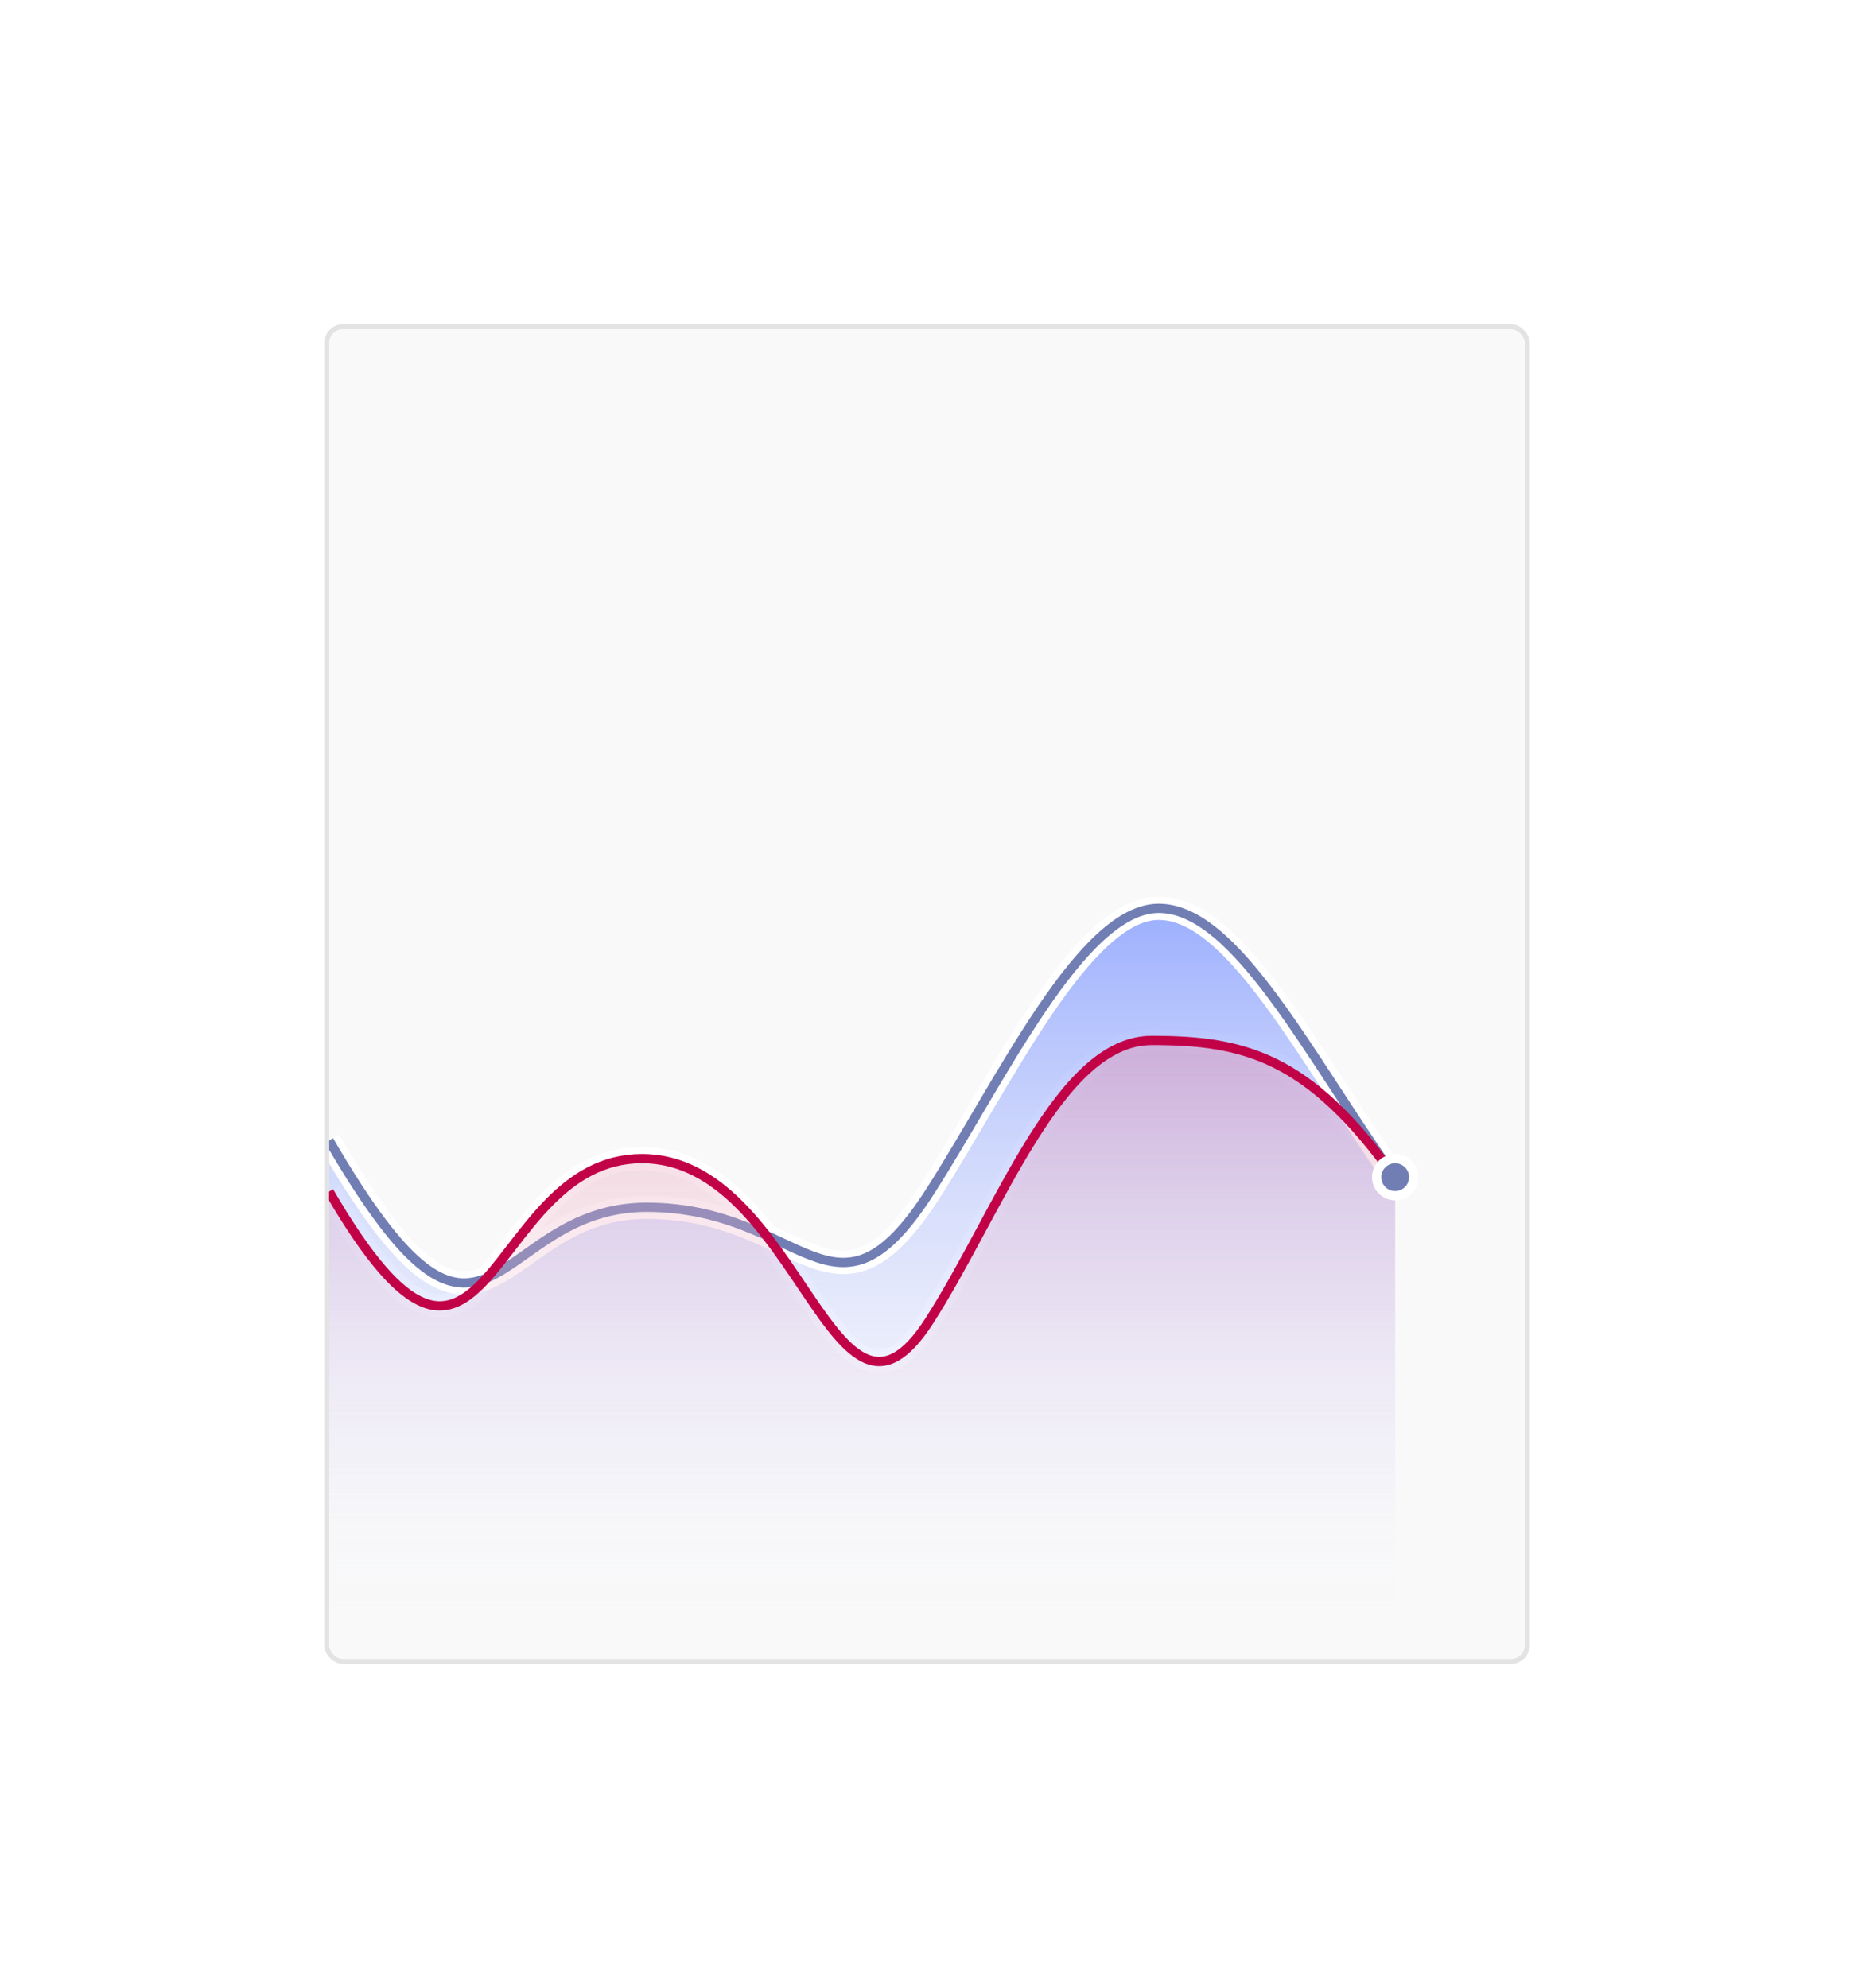 <?xml version="1.0" encoding="UTF-8"?> <svg xmlns="http://www.w3.org/2000/svg" width="400" height="429" viewBox="0 0 400 429" fill="none"> <g filter="url(#filter0_d)"> <rect x="70" y="60" width="260" height="289" rx="4" fill="#F9F9F9"></rect> </g> <path d="M301 254.101C282.439 228.068 268.5 224.5 248.5 224.5C228.5 224.5 215.647 261.372 200.5 285C179.773 317.331 172.46 250 138.5 250C104.54 250 105.5 316.507 71 257.103" stroke="white" stroke-width="5"></path> <path d="M200.664 257.103C179.938 289.434 173.46 260.5 139.5 260.5C105.54 260.5 105.5 305.5 71 246.095V349H301V254.101C282.439 228.068 266.669 196 250 196C233.331 196 215.812 233.475 200.664 257.103Z" fill="url(#paint0_linear)"></path> <path d="M301 254.101C282.439 228.068 266.669 196 250 196C233.331 196 215.812 233.475 200.664 257.103C179.938 289.434 173.46 260.5 139.5 260.5C105.54 260.5 105.5 305.5 71 246.095" stroke="white" stroke-width="5"></path> <path d="M301 254.101C282.439 228.068 266.669 196 250 196C233.331 196 215.812 233.475 200.664 257.103C179.938 289.434 173.46 260.5 139.5 260.5C105.54 260.5 105.5 305.5 71 246.095" stroke="#717EB4" stroke-width="2"></path> <g filter="url(#filter1_d)"> <rect x="70.5" y="60.5" width="259" height="288" rx="3.5" stroke="#E3E3E3"></rect> </g> <path d="M200.5 285C179.773 317.331 172.46 250 138.5 250C104.54 250 105.5 316.507 71 257.103V349H301V254.101C282.439 228.068 268.5 224.5 248.5 224.5C228.5 224.5 215.647 261.372 200.5 285Z" fill="url(#paint1_linear)"></path> <path d="M301 254.101C282.439 228.068 268.5 224.5 248.5 224.5C228.5 224.5 215.647 261.372 200.5 285C179.773 317.331 172.46 250 138.5 250C104.54 250 105.5 316.507 71 257.103" stroke="#C20247" stroke-width="2"></path> <circle cx="301" cy="254" r="4" fill="#717EB4" stroke="white" stroke-width="2"></circle> <g filter="url(#filter2_d)"> <rect x="70.5" y="60.5" width="259" height="288" rx="3.5" stroke="#E3E3E3"></rect> </g> <defs> <filter id="filter0_d" x="0" y="0" width="400" height="429" filterUnits="userSpaceOnUse" color-interpolation-filters="sRGB"> <feFlood flood-opacity="0" result="BackgroundImageFix"></feFlood> <feColorMatrix in="SourceAlpha" type="matrix" values="0 0 0 0 0 0 0 0 0 0 0 0 0 0 0 0 0 0 127 0"></feColorMatrix> <feOffset dy="10"></feOffset> <feGaussianBlur stdDeviation="35"></feGaussianBlur> <feColorMatrix type="matrix" values="0 0 0 0 0.663 0 0 0 0 0.73 0 0 0 0 0.829 0 0 0 0.05 0"></feColorMatrix> <feBlend mode="normal" in2="BackgroundImageFix" result="effect1_dropShadow"></feBlend> <feBlend mode="normal" in="SourceGraphic" in2="effect1_dropShadow" result="shape"></feBlend> </filter> <filter id="filter1_d" x="0" y="0" width="400" height="429" filterUnits="userSpaceOnUse" color-interpolation-filters="sRGB"> <feFlood flood-opacity="0" result="BackgroundImageFix"></feFlood> <feColorMatrix in="SourceAlpha" type="matrix" values="0 0 0 0 0 0 0 0 0 0 0 0 0 0 0 0 0 0 127 0"></feColorMatrix> <feOffset dy="10"></feOffset> <feGaussianBlur stdDeviation="35"></feGaussianBlur> <feColorMatrix type="matrix" values="0 0 0 0 0.663 0 0 0 0 0.73 0 0 0 0 0.829 0 0 0 0.05 0"></feColorMatrix> <feBlend mode="normal" in2="BackgroundImageFix" result="effect1_dropShadow"></feBlend> <feBlend mode="normal" in="SourceGraphic" in2="effect1_dropShadow" result="shape"></feBlend> </filter> <filter id="filter2_d" x="0" y="0" width="400" height="429" filterUnits="userSpaceOnUse" color-interpolation-filters="sRGB"> <feFlood flood-opacity="0" result="BackgroundImageFix"></feFlood> <feColorMatrix in="SourceAlpha" type="matrix" values="0 0 0 0 0 0 0 0 0 0 0 0 0 0 0 0 0 0 127 0"></feColorMatrix> <feOffset dy="10"></feOffset> <feGaussianBlur stdDeviation="35"></feGaussianBlur> <feColorMatrix type="matrix" values="0 0 0 0 0.663 0 0 0 0 0.73 0 0 0 0 0.829 0 0 0 0.05 0"></feColorMatrix> <feBlend mode="normal" in2="BackgroundImageFix" result="effect1_dropShadow"></feBlend> <feBlend mode="normal" in="SourceGraphic" in2="effect1_dropShadow" result="shape"></feBlend> </filter> <linearGradient id="paint0_linear" x1="186" y1="131" x2="186" y2="360.5" gradientUnits="userSpaceOnUse"> <stop stop-color="#4166FF"></stop> <stop offset="1" stop-color="white" stop-opacity="0"></stop> </linearGradient> <linearGradient id="paint1_linear" x1="186" y1="70" x2="186" y2="349" gradientUnits="userSpaceOnUse"> <stop stop-color="#C20247"></stop> <stop offset="1" stop-color="white" stop-opacity="0"></stop> </linearGradient> </defs> </svg> 